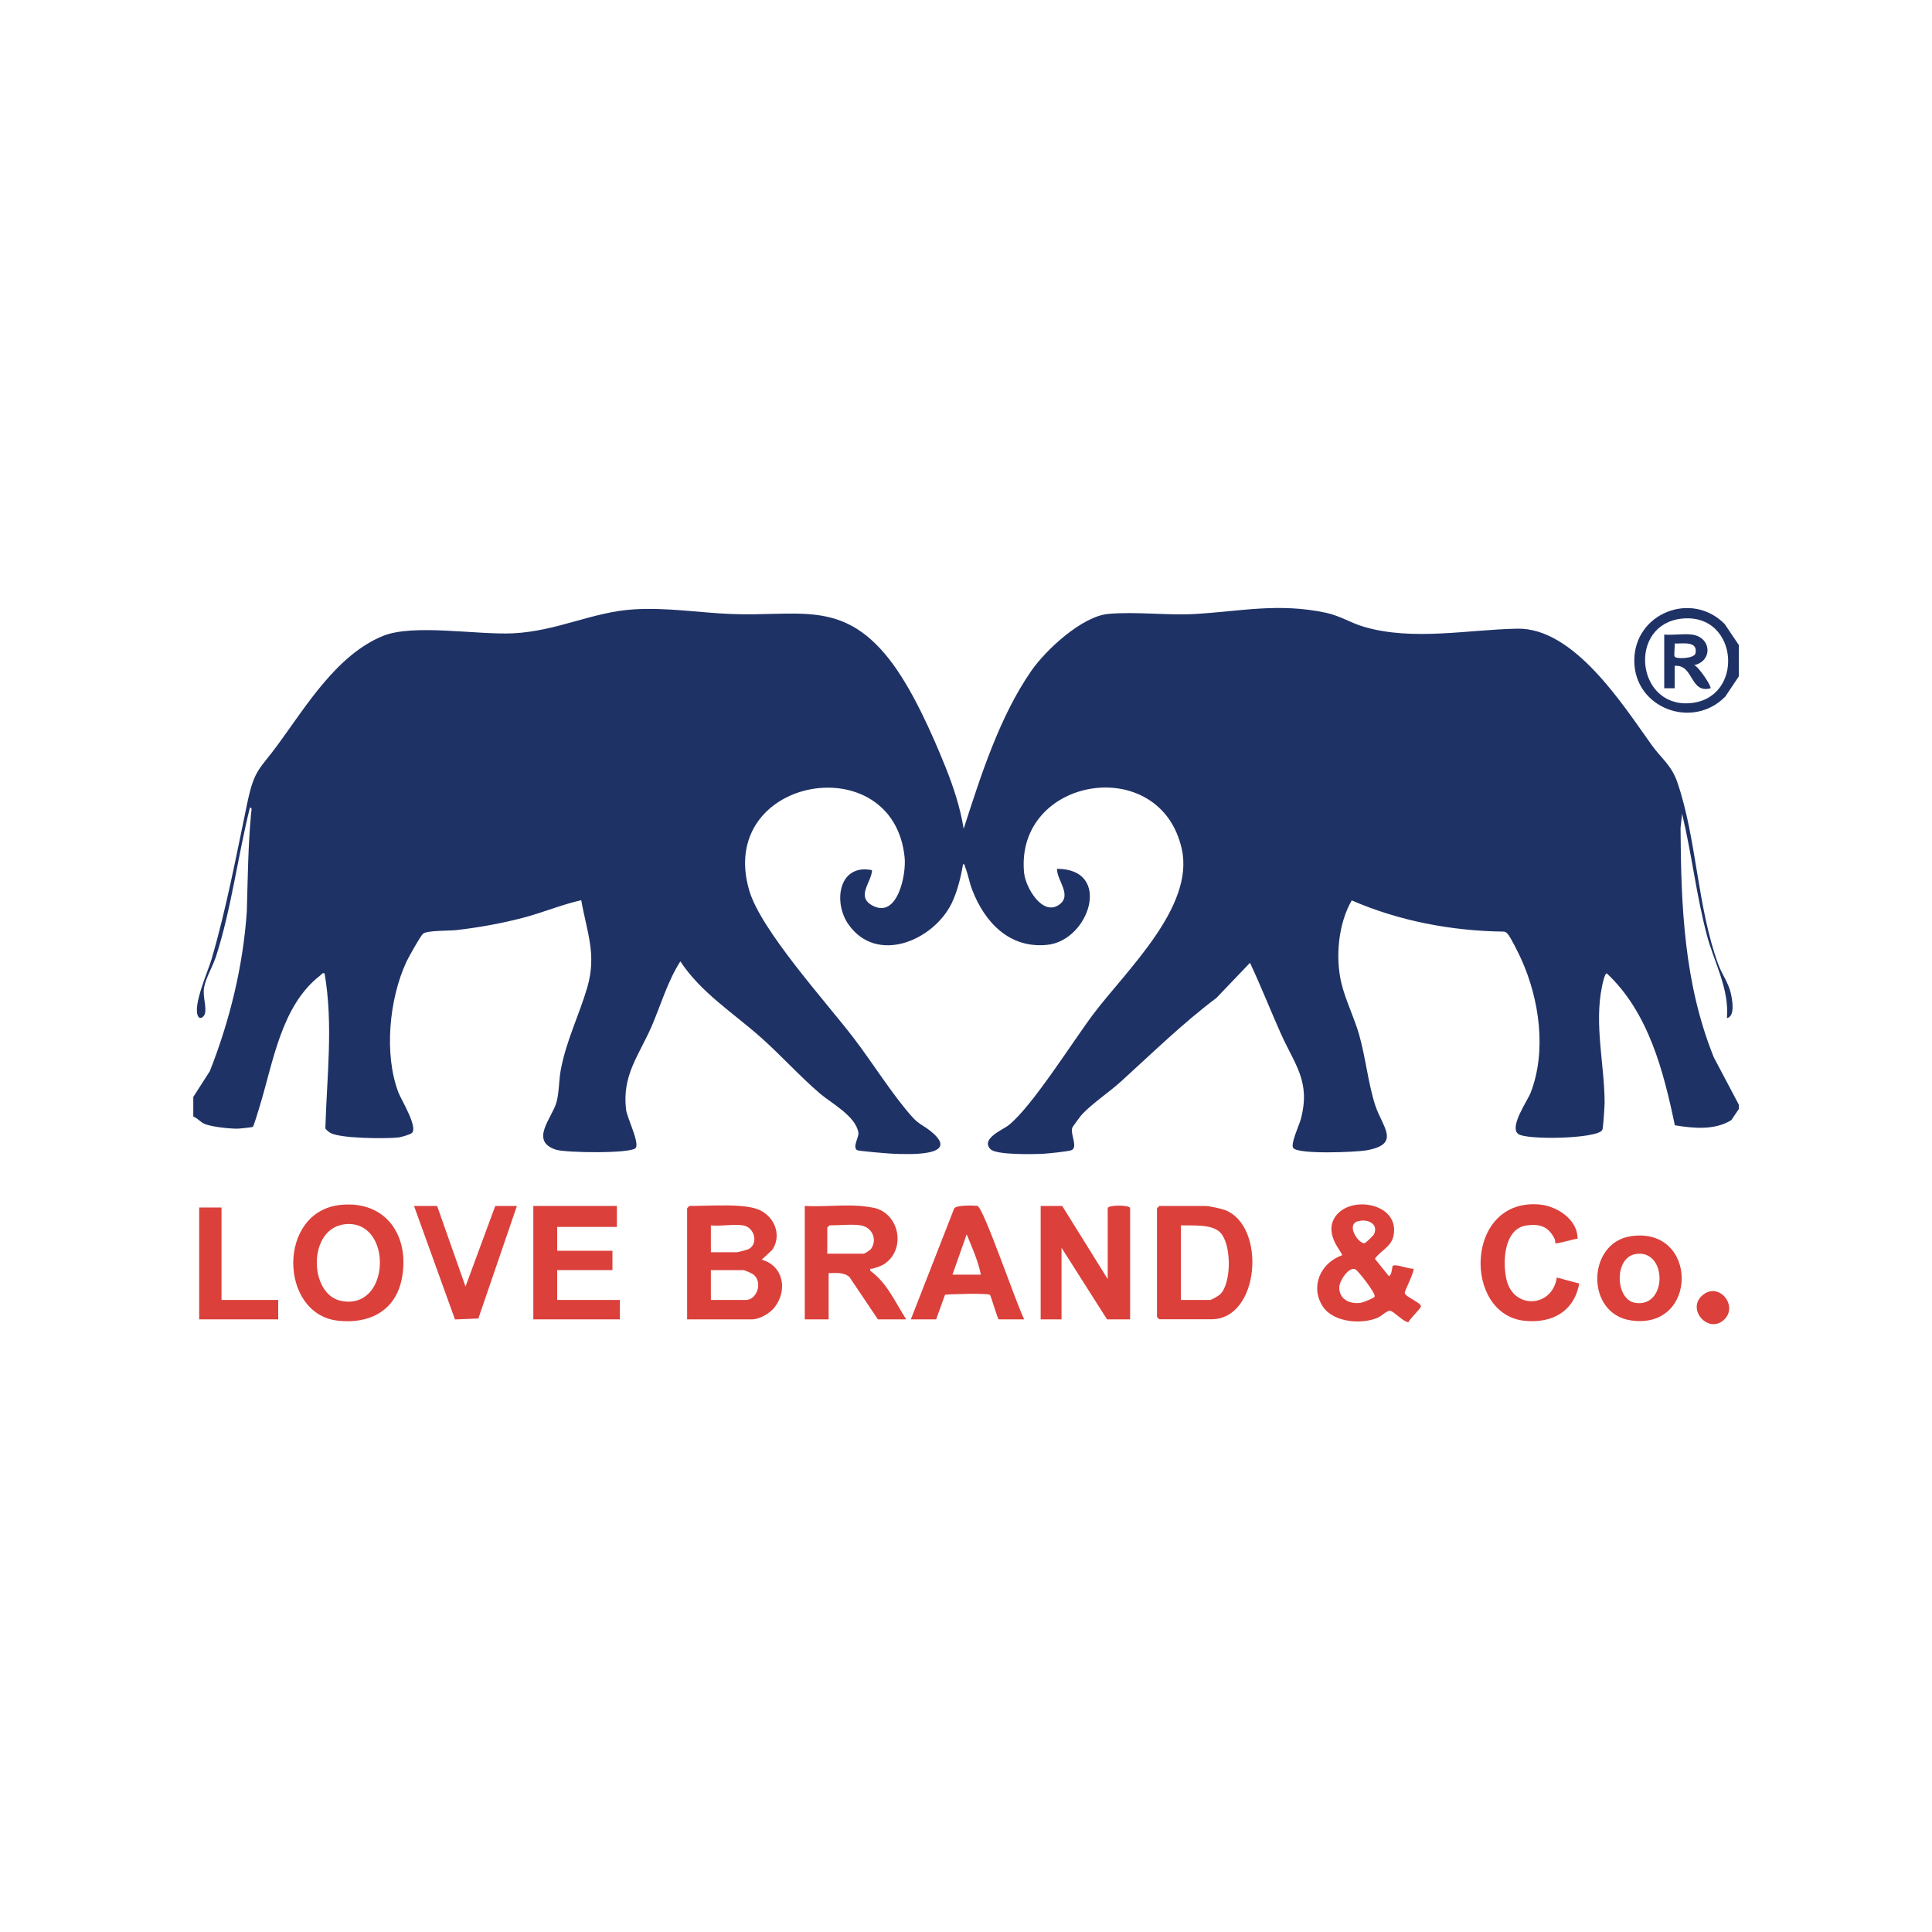 <?xml version="1.0" encoding="UTF-8"?>
<svg id="Layer_1" xmlns="http://www.w3.org/2000/svg" version="1.1" viewBox="0 0 200 200">
  <!-- Generator: Adobe Illustrator 29.8.1, SVG Export Plug-In . SVG Version: 2.1.1 Build 2)  -->
  <defs>
    <style>
      .st0 {
        fill: #db403b;
      }

      .st1 {
        fill: #1f3266;
      }
    </style>
  </defs>
  <path class="st1" d="M20,113.57l1.72-2.68c2.07-5.25,3.45-10.9,3.83-16.55.1-3.41.13-6.82.45-10.21.02-.17.14-.56-.13-.52-1.26,5.04-1.92,10.48-3.51,15.41-.32.98-1.09,2.29-1.24,3.24s.3,1.98.08,2.71c-.07.25-.45.61-.67.27-.65-1.02,1.01-4.72,1.36-5.91,1.56-5.33,2.57-10.79,3.71-16.21.74-3.53,1.26-3.43,3.19-6.07,2.9-3.96,6.1-9.29,10.86-11.22,3.16-1.28,9.7-.09,13.47-.27,4.59-.23,8.21-2.22,12.5-2.48,3.43-.21,6.68.34,10.04.48,6.93.29,11.48-1.55,16.36,4.64,2.36,2.99,4.45,7.7,5.88,11.26.82,2.05,1.5,4.14,1.86,6.33,1.76-5.46,3.7-11.58,6.99-16.33,1.52-2.2,5.26-5.66,7.99-5.91,2.91-.26,6.17.19,9.12,0,4.72-.29,8.5-1.15,13.39-.12,1.46.31,2.59,1.06,3.95,1.46,5.09,1.48,10.72.29,15.86.19,5.89-.12,10.95,7.9,13.92,12.04.99,1.39,2.04,2.07,2.65,3.84,2.02,5.86,2.06,12.95,4.26,18.91.34.93,1.02,1.85,1.27,2.9.16.68.5,2.44-.39,2.63.26-3.07-1.33-5.76-2.09-8.65-1.08-4.11-1.56-8.38-2.55-12.51l-.16,1.47c.05,8.15.36,16.08,3.44,23.74l2.59,4.9v.46l-.78,1.15c-1.75,1.07-3.91.84-5.84.53-1.17-5.6-2.73-11.7-7.05-15.73-.21,0-.45,1.12-.49,1.36-.82,3.92.25,8.06.27,11.99,0,.38-.15,2.73-.24,2.87-.55.92-7.94,1.06-8.73.39-.9-.76.99-3.42,1.31-4.25,1.68-4.33.9-9.71-.98-13.85-.23-.51-1.1-2.29-1.41-2.61-.12-.12-.22-.21-.4-.22-5.39-.07-10.79-1.09-15.73-3.23-1.39,2.41-1.72,5.9-1.06,8.6.42,1.74,1.32,3.53,1.82,5.28.68,2.37.93,5.01,1.66,7.29s2.77,4.07-.94,4.71c-1.07.18-7.06.44-7.54-.26-.29-.42.62-2.35.78-2.94,1.07-3.97-.63-5.66-2.11-9.01-1.06-2.39-2.03-4.84-3.14-7.21l-3.47,3.63c-3.51,2.64-6.64,5.71-9.88,8.65-1.2,1.09-2.98,2.28-4.02,3.39-.15.16-1.01,1.31-1.04,1.43-.19.65.59,1.92-.03,2.28-.24.14-2.54.37-3.01.39-.99.05-4.81.13-5.41-.47-1.06-1.08,1.27-2.02,1.85-2.47,2.43-1.91,6.68-8.72,8.82-11.56,3.42-4.52,10.45-11.06,9.13-17.04-2.21-10-17.26-7.51-16.33,2.43.14,1.52,1.9,4.56,3.64,3.32,1.37-.98-.25-2.51-.23-3.71,5.78,0,3.35,7.43-1.01,7.87-3.91.4-6.46-2.32-7.76-5.67-.3-.76-.43-1.62-.73-2.36-.06-.15-.02-.35-.23-.31-.21,1.3-.59,2.82-1.16,4.01-1.88,3.88-7.76,6.4-10.7,2.21-1.6-2.27-1.03-6.32,2.44-5.61-.02,1.23-1.74,2.75.1,3.69,2.55,1.3,3.45-3.23,3.28-4.98-1.13-11.62-19.58-8.39-16.08,3.42,1.21,4.09,7.91,11.48,10.76,15.19,1.95,2.54,4.06,5.95,6.12,8.24.67.75,1.23.91,1.92,1.48,3.23,2.64-2.41,2.38-4.01,2.31-.45-.02-3.49-.27-3.64-.37-.5-.35.22-1.33.14-1.82-.29-1.72-2.8-3.03-3.99-4.05-2.1-1.8-3.96-3.88-6.02-5.72-2.87-2.57-6.27-4.68-8.42-7.95-1.33,2.08-2.01,4.49-2.98,6.74-1.3,2.99-3.07,5.03-2.64,8.6.1.85,1.4,3.41,1,3.97-.44.61-7.23.51-8.24.19-2.78-.88-.44-3.28.02-4.86.31-1.06.25-2.31.46-3.4.57-3.05,1.9-5.66,2.74-8.53,1-3.42-.03-5.7-.62-9.04-2.02.45-3.97,1.28-5.99,1.81-2.26.59-4.58,1.01-6.91,1.28-.75.09-3.07.02-3.48.38-.28.25-1.5,2.44-1.72,2.91-1.78,3.82-2.34,9.57-.82,13.54.26.69,2.08,3.64,1.37,4.19-.21.16-1.07.41-1.37.45-1.3.14-6.08.12-7.08-.49-.19-.12-.36-.27-.49-.44.15-5.35.84-10.74-.08-16.06-.27-.07-.31.11-.46.23-4.03,3.1-4.88,9.05-6.25,13.51-.09.3-.62,2.07-.71,2.15-.06.05-1.41.19-1.61.19-.85,0-2.62-.18-3.38-.49-.48-.2-.73-.61-1.18-.76v-2.01Z"/>
  <path class="st1" d="M180,70.02l-1.39,2.08c-3.39,3.48-9.43,1.21-9.43-3.71s5.94-7.26,9.36-3.79l1.46,2.17v3.24ZM174.1,64.04c-5.56.59-4.77,9.07.72,8.76,5.83-.33,5.25-9.39-.72-8.76Z"/>
  <path class="st0" d="M76.6,124.84c.76.06,1.68.18,2.35.59,1.36.83,1.93,2.6.98,3.97l-1.08,1c2.27.64,2.71,3.19,1.32,4.95-.48.61-1.55,1.23-2.32,1.23h-6.72v-11.51s.22-.23.23-.23c1.68,0,3.61-.13,5.25,0ZM76.91,126.85c-.99-.15-2.29.11-3.32,0v2.78h2.7c.11,0,1.08-.25,1.22-.33,1.02-.55.62-2.27-.6-2.45ZM73.59,134.57h3.63c1.09,0,1.74-1.71.86-2.56-.18-.18-.97-.53-1.17-.53h-3.32v3.09Z"/>
  <path class="st0" d="M89.11,124.84c.3.02,1.07.13,1.35.19,2.63.58,3.34,4.2,1.18,5.75-.43.31-.82.39-1.31.55-.16.05-.28-.11-.23.23,1.72,1.23,2.59,3.28,3.71,5.02h-2.93l-2.95-4.39c-.62-.52-1.4-.4-2.15-.4v4.79h-2.47v-11.74c1.88.11,3.93-.15,5.79,0ZM89.11,126.85c-.82-.14-2.32,0-3.24,0-.02,0-.23.22-.23.23v2.7h3.78c.08,0,.65-.35.75-.5.69-.98.1-2.24-1.06-2.43Z"/>
  <path class="st0" d="M109.96,124.84l4.71,7.57v-7.34c0-.35,2.32-.35,2.32,0v11.51h-2.39l-4.71-7.41v7.41h-2.16v-11.74h2.24Z"/>
  <path class="st0" d="M144.18,131.04c.28-.24,1.71.37,2.15.29.05.48-.95,2.31-.91,2.53.08.41,1.76,1.01,1.67,1.4-.06.24-1.13,1.25-1.3,1.62-.56-.07-1.52-1.15-1.88-1.19-.34-.03-.89.54-1.25.7-1.67.75-4.63.52-5.72-1.14-1.35-2.05-.23-4.53,1.98-5.3.16-.22-1.88-2.07-.75-3.91,1.5-2.42,6.81-1.51,6.08,1.91-.24,1.14-1.36,1.52-1.92,2.36l1.45,1.8c.33-.14.32-1,.4-1.06ZM140.57,126.42c-1.3.38.12,2.42.71,2.27.11-.03.9-.8.95-.91.52-1.12-.7-1.64-1.66-1.35ZM142.3,134.24c.18-.31-1.73-2.72-1.99-2.84-.68-.31-1.66,1.19-1.67,1.86-.02,1.25,1.09,1.76,2.2,1.61.26-.03,1.38-.49,1.46-.63Z"/>
  <path class="st0" d="M120,124.84h4.79c.37,0,1.65.28,2.04.43,4.28,1.67,3.58,11.3-1.42,11.3h-5.41s-.23-.22-.23-.23v-11.27s.18-.15.23-.23ZM122.24,134.57h3.01c.19,0,.91-.43,1.09-.61,1.16-1.2,1.15-5.12,0-6.35-.87-.93-2.91-.72-4.1-.76v7.72Z"/>
  <path class="st0" d="M35.26,124.73c4.76-.48,7.22,3.31,6.32,7.71-.68,3.32-3.44,4.66-6.66,4.27-6.05-.74-6.23-11.32.34-11.98ZM35.72,126.73c-3.89.41-3.76,7.23-.44,7.93,5.22,1.09,5.42-8.45.44-7.93Z"/>
  <polygon class="st0" points="63.86 124.84 63.86 127.01 57.68 127.01 57.68 129.48 63.4 129.48 63.4 131.48 57.68 131.48 57.68 134.57 64.17 134.57 64.17 136.58 55.21 136.58 55.21 124.84 63.86 124.84"/>
  <path class="st0" d="M94.29,136.58l4.49-11.49c.25-.35,1.9-.31,2.39-.26.63.08,4.14,10.45,4.86,11.75h-2.63c-.13,0-.76-2.26-.91-2.53-.14-.2-4.05-.09-4.66-.02l-.92,2.55h-2.63ZM101.54,131.95c-.28-1.4-.92-2.84-1.47-4.17l-1.47,4.17h2.93Z"/>
  <path class="st0" d="M163.31,128.23c-.35.02-2.2.57-2.3.47-.02-.02,0-.32-.08-.46-.63-1.27-1.53-1.58-2.92-1.38-2.36.34-2.5,3.9-2.03,5.71.79,3.02,4.73,2.76,5.18-.32l2.32.62c-.53,2.9-2.81,4.14-5.64,3.86-6.43-.64-6.22-12.73,1.54-12.04,1.81.16,3.95,1.57,3.93,3.54Z"/>
  <polygon class="st0" points="45.25 124.84 48.19 133.18 51.27 124.84 53.51 124.84 49.52 136.49 47.1 136.59 42.86 124.84 45.25 124.84"/>
  <path class="st0" d="M168.84,127.97c6.99-1.03,7.01,9.75,0,8.72-4.73-.69-4.58-8.05,0-8.72ZM169.3,129.82c-2.24.39-2.09,4.72-.03,5.05,3.37.55,3.35-5.62.03-5.05Z"/>
  <polygon class="st0" points="22.93 125 22.93 134.57 28.8 134.57 28.8 136.58 20.62 136.58 20.62 125 22.93 125"/>
  <path class="st0" d="M178.56,136.53c-1.61,1.69-4.02-.94-2.35-2.42s3.71.98,2.35,2.42Z"/>
  <path class="st1" d="M175.14,65.69c2.02.25,2.21,2.73.23,3.17.45.09,1.86,2.25,1.7,2.39-2.15.58-1.72-2.5-3.71-2.32v2.32h-1.08v-5.56c.91.08,1.98-.11,2.86,0ZM173.38,67.99c.15.24,2.03.2,2.14-.37.25-1.3-1.33-.98-2.17-1,.07.32-.11,1.16.02,1.37Z"/>
</svg>